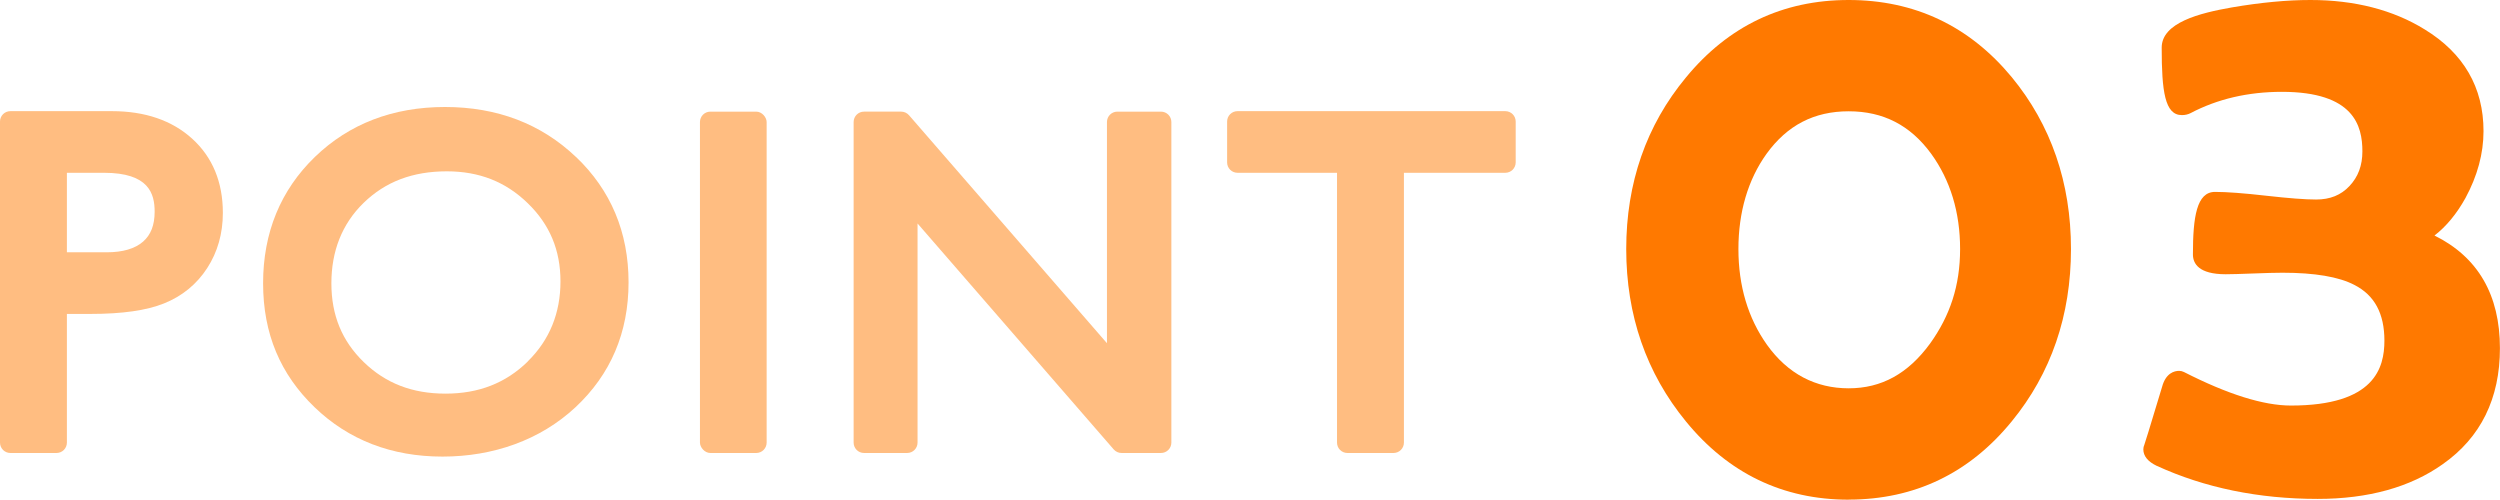 <?xml version="1.0" encoding="UTF-8"?>
<svg id="_レイヤー_2" data-name="レイヤー 2" xmlns="http://www.w3.org/2000/svg" viewBox="0 0 360.99 72.14">
  <defs>
    <style>
      .cls-1 {
        fill: #ff7900;
      }

      .cls-2 {
        fill: #ffbd81;
      }
    </style>
  </defs>
  <g id="layer">
    <g>
      <path class="cls-2" d="M16.18,16.05H1.5c-.83,0-1.5.67-1.5,1.5v46.36c0,.83.67,1.5,1.5,1.5h6.66c.83,0,1.5-.67,1.5-1.5v-18.58h3.4c4.61,0,8.09-.5,10.63-1.52,2.62-1.05,4.72-2.77,6.23-5.1,1.5-2.31,2.26-5,2.26-7.97,0-4.44-1.49-8.05-4.44-10.72-2.9-2.63-6.8-3.97-11.58-3.97ZM9.66,24.95h5.36c6.48,0,7.31,3.01,7.31,5.62,0,1.93-.55,3.34-1.67,4.32h0c-1.17,1.02-2.93,1.54-5.24,1.54h-5.76v-11.48Z"/>
      <path class="cls-2" d="M83.16,22.66c-5.02-4.78-11.38-7.21-18.9-7.21s-13.84,2.43-18.79,7.21c-4.96,4.8-7.48,10.94-7.48,18.24s2.5,13.15,7.43,17.9c4.91,4.73,11.13,7.13,18.47,7.13s14.12-2.39,19.19-7.11c5.1-4.75,7.68-10.82,7.68-18.05s-2.56-13.32-7.6-18.12ZM76.21,52.2c-3.19,3.12-7.08,4.64-11.88,4.64s-8.64-1.49-11.8-4.55c-3.15-3.05-4.68-6.77-4.68-11.38s1.52-8.57,4.66-11.62c3.15-3.06,7.08-4.55,12.01-4.55,4.67,0,8.49,1.5,11.68,4.6,3.18,3.08,4.73,6.78,4.73,11.3s-1.55,8.44-4.73,11.55h0Z"/>
      <rect class="cls-2" x="101.07" y="16.12" width="9.63" height="49.29" rx="1.5" ry="1.5"/>
      <path class="cls-2" d="M167.64,16.12h-6.3c-.83,0-1.5.67-1.5,1.5v31.94l-28.58-32.92c-.29-.33-.7-.52-1.13-.52h-5.37c-.83,0-1.5.67-1.5,1.5v46.29c0,.83.67,1.5,1.5,1.5h6.23c.83,0,1.5-.67,1.5-1.5v-31.64l28.32,32.62c.29.33.7.52,1.13.52h5.7c.83,0,1.5-.67,1.5-1.5V17.62c0-.83-.67-1.5-1.5-1.5Z"/>
      <path class="cls-2" d="M217.36,16.05h-38.67c-.83,0-1.5.67-1.5,1.5v5.9c0,.83.67,1.5,1.5,1.5h14.37v38.96c0,.83.67,1.5,1.5,1.5h6.66c.83,0,1.5-.67,1.5-1.5V24.95h14.64c.83,0,1.5-.67,1.5-1.5v-5.9c0-.83-.67-1.5-1.5-1.5Z"/>
      <path class="cls-1" d="M266.94,72.14c9.51,0,17.44-3.8,23.55-11.3,5.68-6.93,8.55-15.3,8.55-24.88s-2.88-17.93-8.56-24.83c-6.12-7.39-14.04-11.13-23.55-11.13s-17.38,3.76-23.49,11.19c-5.72,6.9-8.62,15.23-8.62,24.77s2.9,17.91,8.61,24.88c6.12,7.5,14.02,11.31,23.5,11.31ZM266.94,16.07c5,0,8.9,2.01,11.92,6.14,2.77,3.83,4.17,8.45,4.17,13.75s-1.46,9.64-4.33,13.64c-3.18,4.36-7.02,6.47-11.76,6.47s-8.78-2.06-11.8-6.29c-2.74-3.86-4.12-8.51-4.12-13.82s1.37-10,4.06-13.75c2.99-4.13,6.87-6.14,11.87-6.14Z"/>
      <path class="cls-1" d="M311.44,67.27c6.89,3.16,14.7,4.77,23.22,4.77,7.31,0,13.39-1.69,18.07-5.02,5.48-3.85,8.25-9.48,8.25-16.73,0-7.72-3.18-13.18-9.45-16.28,1.71-1.32,3.2-3.13,4.47-5.41,1.73-3.19,2.61-6.44,2.61-9.66,0-6.31-2.86-11.25-8.49-14.69-4.56-2.82-10.11-4.25-16.51-4.25-3.37,0-7.19.36-11.33,1.07-4.72.82-10.14,2.22-10.14,5.81,0,6.32.46,9.74,2.91,9.74.46,0,.88-.09,1.27-.29,3.87-2.04,8.3-3.07,13.17-3.07,10.42,0,11.63,4.91,11.63,8.6,0,2.04-.61,3.67-1.87,5.01-1.23,1.31-2.8,1.94-4.81,1.94-1.55,0-3.95-.18-7.13-.54-3.34-.38-5.79-.56-7.47-.56-2.65,0-3.19,3.61-3.19,9.03,0,1.3.82,2.86,4.73,2.86.8,0,2.14-.04,3.97-.11,1.82-.07,3.24-.11,4.24-.11,4.65,0,8.13.59,10.37,1.76,2.92,1.49,4.34,4.13,4.34,8.05s-1.4,9.37-13.5,9.37c-3.96,0-9.15-1.63-15.44-4.84-.22-.11-.46-.17-.7-.17-.68,0-1.92.3-2.46,2.3-1.93,6.39-2.44,8.03-2.57,8.39-.09.2-.14.41-.14.64,0,.97.65,1.77,1.94,2.39Z"/>
    </g>
  </g>
</svg>